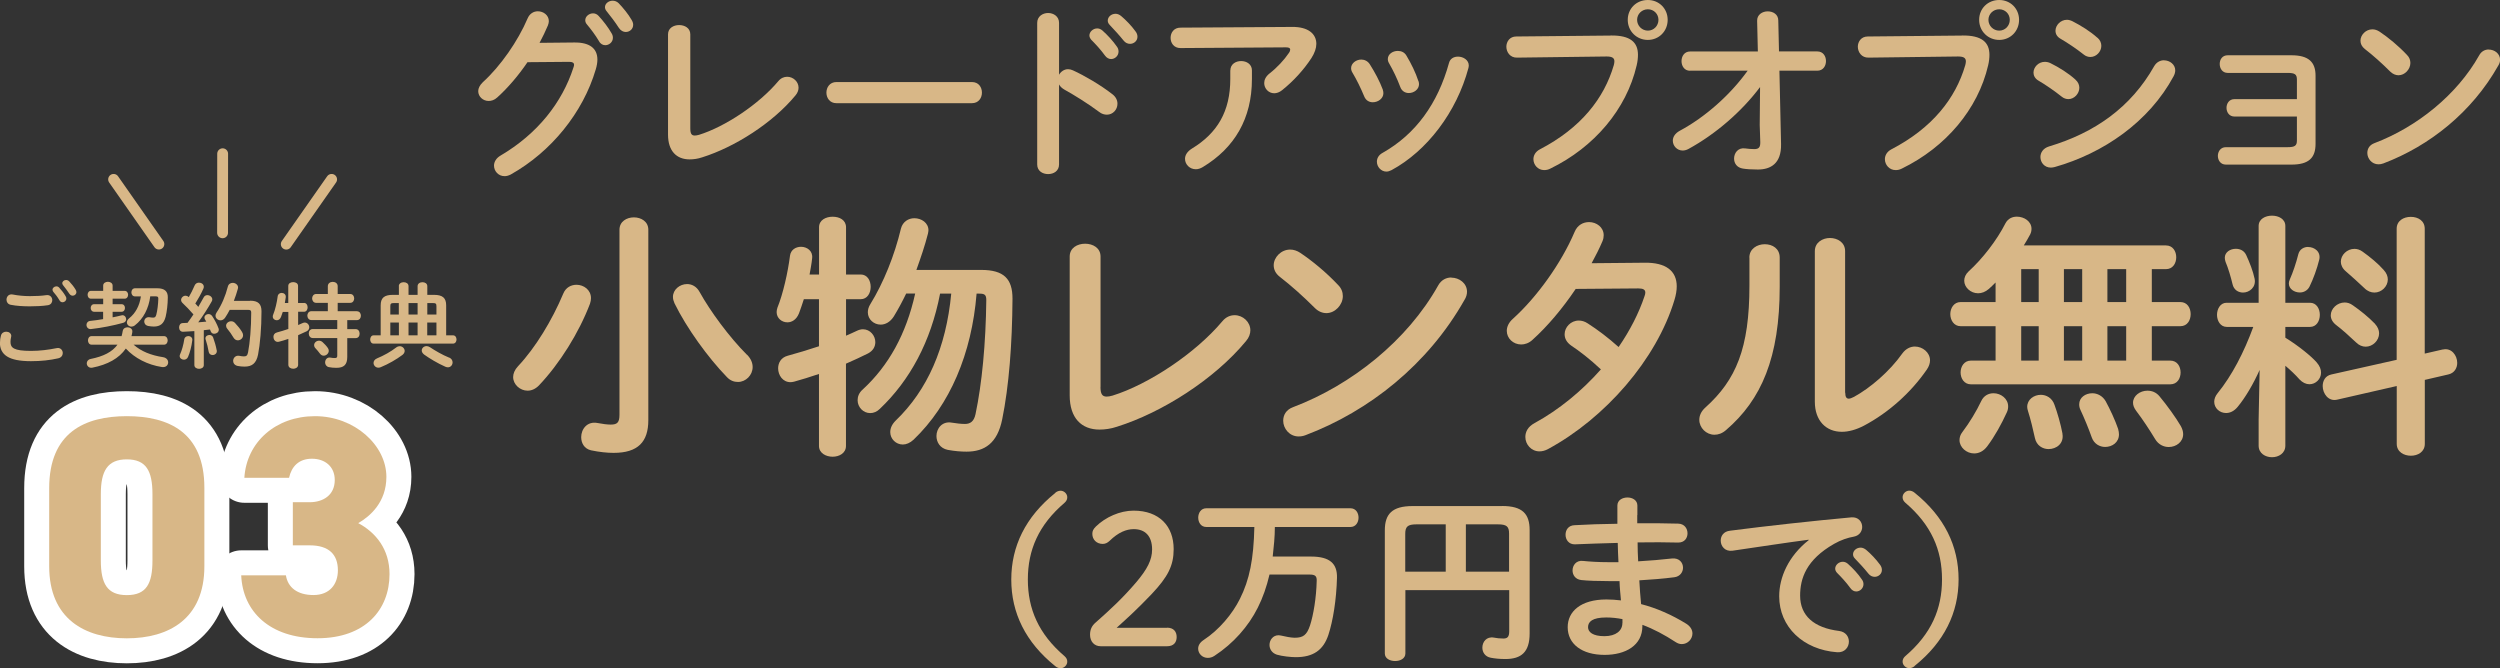 <?xml version="1.0" encoding="UTF-8"?>
<svg id="b" data-name="レイヤー 2" xmlns="http://www.w3.org/2000/svg" viewBox="0 0 350.1 93.57">
  <rect x="0" y="0" width="350.1" height="93.57" fill="#333333" stroke="none"/>
  <defs>
    <style>
      .d {
        stroke: #fff;
        stroke-width: 7px;
      }

      .d, .e {
        fill: none;
        stroke-linecap: round;
        stroke-linejoin: round;
      }

      .e {
        stroke: #d8b787;
        stroke-width: 1.52px;
      }

      .f {
        fill: #d8b787;
      }
    </style>
  </defs>
  <g id="c" data-name="nishinomiya">
    <g>
      <g>
        <g>
          <g>
            <path class="d" d="M17.76,89.39c-5.87,0-10.87-2.72-10.87-10.08v-10.95c0-7.8,4.99-10.08,10.87-10.08s10.86,2.28,10.86,10.03v11c0,7.36-4.99,10.08-10.86,10.08ZM14.12,78.48c0,3.24.88,4.86,3.64,4.86s3.59-1.62,3.59-4.86v-9.29c0-3.24-.88-4.86-3.59-4.86s-3.64,1.62-3.64,4.86v9.29Z"/>
            <path class="d" d="M41,70.33h2.37c1.84,0,3.51-.96,3.51-3.11,0-1.88-1.36-2.98-3.2-2.98s-2.85,1.09-3.2,2.67h-6.26c.31-4.99,4.38-8.63,9.9-8.63s9.99,4.07,9.99,8.5c0,3.55-2.28,5.52-3.94,6.48,2.45,1.31,4.38,3.64,4.38,7.14,0,4.99-3.42,8.98-10.08,8.98s-10.47-3.72-10.69-8.81h6.26c.26,1.67,1.58,2.76,3.86,2.76s3.42-1.53,3.42-3.46c0-2.23-1.27-3.5-3.94-3.5h-2.37v-6.05Z"/>
          </g>
          <g>
            <path class="f" d="M17.76,89.39c-5.87,0-10.87-2.72-10.87-10.08v-10.95c0-7.8,4.99-10.08,10.87-10.08s10.86,2.28,10.86,10.03v11c0,7.36-4.99,10.08-10.86,10.08ZM14.12,78.48c0,3.24.88,4.86,3.64,4.86s3.59-1.62,3.59-4.86v-9.29c0-3.24-.88-4.86-3.59-4.86s-3.64,1.62-3.64,4.86v9.29Z"/>
            <path class="f" d="M41,70.33h2.37c1.84,0,3.51-.96,3.51-3.11,0-1.88-1.36-2.98-3.2-2.98s-2.85,1.09-3.2,2.67h-6.26c.31-4.99,4.38-8.63,9.9-8.63s9.99,4.07,9.99,8.5c0,3.55-2.28,5.52-3.94,6.48,2.45,1.31,4.38,3.64,4.38,7.14,0,4.99-3.42,8.98-10.08,8.98s-10.47-3.72-10.69-8.81h6.26c.26,1.67,1.58,2.76,3.86,2.76s3.42-1.53,3.42-3.46c0-2.23-1.27-3.5-3.94-3.5h-2.37v-6.05Z"/>
          </g>
        </g>
        <g>
          <path class="f" d="M0,47.95c0-.31.05-.68.14-.98.1-.36.42-.52.73-.52.36,0,.71.22.71.6,0,.05-.01.12-.03.18-.05.19-.08.45-.08.65,0,.82.44,1.26,2.87,1.26,1.26,0,2.47-.16,3.55-.38.08-.01.14-.03.21-.03.43,0,.69.35.69.71,0,.31-.19.64-.64.74-1.14.26-2.4.4-3.81.4-3.13,0-4.36-.88-4.36-2.65ZM4.17,41.47c.82,0,1.69-.04,2.33-.14.53-.07.82.32.82.71,0,.31-.18.62-.59.7-.78.12-1.69.16-2.55.16s-1.87-.05-2.7-.22c-.39-.09-.57-.4-.57-.71,0-.42.31-.83.86-.73.69.14,1.57.23,2.41.23ZM7.35,40.58c0-.26.26-.48.55-.48.13,0,.27.05.39.18.33.35.68.81.91,1.22.07.1.09.21.09.31,0,.3-.26.52-.53.52-.17,0-.34-.09-.44-.29-.27-.46-.58-.86-.86-1.18-.08-.09-.1-.19-.1-.29ZM8.72,39.67c0-.26.26-.46.53-.46.14,0,.3.05.43.18.31.33.66.75.9,1.16.08.13.12.25.12.35,0,.3-.25.51-.52.51-.17,0-.35-.09-.48-.29-.26-.4-.59-.83-.86-1.17-.08-.09-.12-.2-.12-.29Z"/>
          <path class="f" d="M14.45,43.66h-1.27c-.31,0-.48-.27-.48-.53,0-.27.17-.53.48-.53h1.27v-.77h-1.7c-.32,0-.48-.27-.48-.55s.16-.55.48-.55h1.7v-.74c0-.35.34-.53.66-.53s.66.18.66.53v.74h1.68c.32,0,.49.27.49.55s-.17.55-.49.55h-1.68v.77h1.25c.33,0,.48.26.48.53s-.16.53-.48.53h-1.25v.78c.43-.08.83-.17,1.22-.27.05-.01.1-.03.16-.03.31,0,.52.29.52.56,0,.22-.12.43-.42.51-1.42.39-2.99.7-4.49.87-.42.05-.65-.27-.65-.58,0-.26.17-.52.52-.56.58-.06,1.2-.14,1.81-.25v-1.03ZM18.71,48.27c1.03.92,2.43,1.49,4.13,1.75.48.08.71.4.71.73,0,.38-.31.73-.87.65-1.99-.3-3.82-1.24-5.06-2.59-.95,1.38-2.56,2.26-4.69,2.68-.48.09-.78-.26-.78-.61,0-.26.17-.53.54-.61,1.79-.36,3.03-.98,3.76-2h-3.61c-.35,0-.52-.3-.52-.6s.17-.6.52-.6h4.19c.06-.23.12-.48.16-.74.07-.34.36-.49.66-.49.38,0,.74.23.68.66-.03.2-.06.39-.12.57h4.55c.35,0,.52.3.52.6s-.17.6-.52.6h-4.25ZM21.04,41.51c-.21,1.66-.95,3.13-2.16,4.06-.16.12-.33.17-.47.17-.35,0-.64-.27-.64-.6,0-.18.09-.38.31-.56.87-.69,1.46-1.73,1.65-3.07h-.82c-.34,0-.51-.29-.51-.57s.17-.57.51-.57h3.12c1.04,0,1.48.45,1.47,1.27-.01.99-.13,2-.3,2.7-.25,1-.78,1.39-1.66,1.39-.26,0-.51-.03-.78-.08-.39-.08-.56-.35-.56-.62,0-.35.29-.69.77-.6.16.03.35.05.49.05.21,0,.34-.09.42-.38.17-.61.27-1.53.29-2.26,0-.26-.06-.34-.39-.34h-.74Z"/>
          <path class="f" d="M27.19,46.37c-.53.04-1.05.06-1.55.09-.38.01-.56-.3-.56-.61s.17-.61.53-.61c.21,0,.43-.01.65-.03.29-.38.56-.78.83-1.18-.49-.57-1.04-1.14-1.52-1.59-.14-.13-.21-.29-.21-.43,0-.31.29-.6.62-.6.13,0,.29.05.42.17l.04.03c.29-.49.57-1.07.82-1.64.12-.27.36-.39.6-.39.34,0,.68.22.68.57,0,.08-.01.16-.05.25-.31.73-.73,1.44-1.14,2.11.14.14.29.3.42.47.27-.47.53-.91.74-1.31.12-.25.33-.34.53-.34.34,0,.69.26.69.6,0,.09-.03.2-.09.3-.52.92-1.22,2.02-1.88,2.91.38-.04.75-.06,1.13-.1-.06-.1-.13-.21-.18-.3-.05-.09-.08-.18-.08-.27,0-.27.27-.49.56-.49.18,0,.38.08.51.27.31.44.68,1.13.9,1.72.03.08.04.14.04.21,0,.34-.32.56-.64.56-.21,0-.4-.1-.49-.34-.03-.09-.06-.18-.1-.26-.29.04-.59.08-.87.1v4.89c0,.34-.33.52-.66.52s-.66-.18-.66-.52v-4.75ZM26.36,47.06c.31,0,.62.21.57.59-.1.86-.34,1.74-.6,2.34-.12.27-.35.38-.57.38-.3,0-.6-.2-.6-.52,0-.08.03-.17.07-.26.23-.49.47-1.34.58-2.09.05-.29.3-.43.55-.43ZM30.35,49.03c.09.44-.25.69-.57.69-.25,0-.49-.14-.55-.43-.09-.57-.26-1.23-.43-1.74-.03-.06-.03-.12-.03-.17,0-.29.27-.47.56-.47.21,0,.43.1.52.36.19.53.39,1.18.49,1.76ZM35.02,42.11c1.16,0,1.6.48,1.6,1.48,0,2.38-.2,4.62-.48,6.06-.25,1.25-.86,1.69-1.89,1.69-.32,0-.65-.03-.96-.09-.44-.09-.64-.4-.64-.71,0-.4.33-.81.86-.71.25.05.47.08.65.08.34,0,.49-.12.58-.57.26-1.35.44-3.43.44-5.55,0-.31-.1-.4-.47-.4h-2.54c-.2.38-.4.74-.64,1.09-.18.27-.42.38-.65.38-.36,0-.7-.29-.7-.65,0-.14.04-.29.14-.43.7-1.04,1.25-2.31,1.59-3.65.09-.36.38-.52.68-.52.36,0,.75.26.75.65,0,.06-.01.12-.03.18-.16.57-.34,1.13-.56,1.69h2.25ZM33.91,46.52c.09.14.13.29.13.43,0,.4-.35.71-.73.71-.22,0-.44-.1-.61-.38-.27-.46-.55-.85-.87-1.24-.12-.14-.17-.29-.17-.43,0-.35.34-.62.7-.62.2,0,.39.06.56.25.37.39.72.82.99,1.27Z"/>
          <path class="f" d="M42.57,42.42c.34,0,.51.31.51.62s-.17.62-.51.62h-.82v1.86c.22-.09.43-.18.61-.27.12-.05.22-.08.31-.08.38,0,.64.33.64.66,0,.21-.1.42-.36.56-.37.18-.77.36-1.2.55v4.15c0,.36-.34.55-.68.55s-.69-.18-.69-.55v-3.63c-.47.16-.91.29-1.29.39-.07.01-.13.03-.18.03-.39,0-.62-.35-.62-.7,0-.27.14-.53.48-.62.49-.13,1.05-.3,1.61-.49v-2.39h-.78c-.08.26-.17.51-.25.71-.13.33-.37.46-.59.46-.3,0-.56-.21-.56-.52,0-.07.01-.14.04-.22.29-.7.55-1.79.65-2.63.05-.31.3-.46.56-.46.3,0,.61.21.57.6-.03.26-.08.53-.13.81h.48v-2.39c0-.36.34-.53.69-.53s.68.17.68.53v2.39h.82ZM49.98,43.59c.38,0,.56.31.56.62s-.18.62-.56.62h-1.35v1.26h1.17c.38,0,.56.31.56.64s-.18.62-.56.62h-1.17v2.64c0,1.12-.51,1.52-1.52,1.52-.39,0-.73-.03-1.07-.1-.34-.08-.51-.36-.51-.65,0-.39.27-.77.75-.68.19.04.38.06.61.06.25,0,.34-.08.34-.33v-2.47h-3.43c-.36,0-.56-.31-.56-.64s.2-.62.56-.62h3.43v-1.26h-3.63c-.36,0-.56-.31-.56-.62s.2-.62.56-.62h2.31v-1.17h-1.64c-.36,0-.56-.31-.56-.62s.2-.62.56-.62h1.64v-1.1c0-.4.35-.6.69-.6s.69.2.69.6v1.1h1.75c.38,0,.56.31.56.62s-.18.62-.56.62h-1.75v1.17h2.68ZM45.91,48.73c.09.13.13.26.13.39,0,.38-.35.69-.71.69-.18,0-.36-.08-.51-.27-.22-.3-.42-.53-.66-.79-.12-.13-.17-.27-.17-.42,0-.33.31-.62.69-.62.16,0,.33.06.48.19.27.25.53.51.75.83Z"/>
          <path class="f" d="M55.85,40.07c0-.36.34-.55.68-.55s.68.18.68.55v1.22h1.27v-1.22c0-.36.34-.55.68-.55s.68.18.68.55v1.22h.92c1.23,0,1.72.44,1.72,1.47v4.2h.96c.33,0,.49.29.49.58s-.17.58-.49.58h-11.12c-.33,0-.48-.3-.48-.58s.16-.58.48-.58h.99v-4.2c0-1.03.48-1.47,1.72-1.47h.83v-1.22ZM55.97,48.48c.38,0,.7.31.7.66,0,.18-.09.39-.31.56-.82.62-1.98,1.29-3.04,1.72-.12.05-.22.07-.33.07-.4,0-.68-.33-.68-.66,0-.25.14-.49.48-.64.95-.39,1.95-.95,2.68-1.52.16-.13.34-.18.49-.18ZM55.85,44.05v-1.61h-.7c-.39,0-.49.09-.49.44v1.17h1.2ZM54.66,46.96h1.2v-1.79h-1.2v1.79ZM57.21,44.05h1.27v-1.61h-1.27v1.61ZM58.48,46.96v-1.79h-1.27v1.79h1.27ZM62.91,50.07c.34.16.47.42.47.68,0,.35-.26.69-.65.69-.12,0-.25-.03-.38-.09-1.07-.47-2.24-1.18-2.96-1.7-.23-.18-.33-.38-.33-.57,0-.33.3-.61.68-.61.14,0,.31.05.48.16.7.47,1.73,1.07,2.69,1.46ZM59.83,44.05h1.29v-1.17c0-.35-.1-.44-.49-.44h-.79v1.61ZM59.83,45.17v1.79h1.29v-1.79h-1.29Z"/>
        </g>
        <g>
          <line class="e" x1="31.18" y1="21.53" x2="31.17" y2="32.6"/>
          <line class="e" x1="46.44" y1="25.12" x2="40.09" y2="34.19"/>
          <line class="e" x1="15.91" y1="25.12" x2="22.25" y2="34.18"/>
        </g>
      </g>
      <g>
        <path class="f" d="M80.41,5.95c2.16-.03,3.25.83,3.25,2.39,0,.42-.08.88-.23,1.38-1.79,6.06-6.24,11.54-11.91,14.72-.31.16-.6.23-.86.23-.86,0-1.48-.7-1.48-1.48,0-.49.29-1.04.91-1.4,5.17-3.04,8.63-7.41,10.22-12.35.05-.13.08-.26.08-.36,0-.29-.21-.42-.7-.42l-5.82.05c-1.27,1.87-2.76,3.61-4.24,4.94-.39.36-.81.49-1.2.49-.78,0-1.46-.6-1.46-1.38,0-.39.21-.83.65-1.25,2.47-2.24,4.91-5.75,6.27-8.94.29-.68.86-.99,1.43-.99.78,0,1.54.55,1.54,1.38,0,.18-.05.39-.13.6-.34.81-.73,1.61-1.17,2.44l4.86-.05ZM81.96,2.83c0-.52.52-.96,1.09-.96.26,0,.55.1.78.36.65.7,1.35,1.61,1.82,2.44.13.21.18.42.18.62,0,.6-.52,1.04-1.07,1.04-.34,0-.68-.18-.88-.57-.54-.91-1.17-1.72-1.71-2.37-.16-.18-.21-.39-.21-.57ZM84.72,1.01c0-.52.52-.91,1.07-.91.29,0,.6.1.86.36.62.65,1.33,1.51,1.79,2.31.16.26.23.49.23.7,0,.6-.49,1.01-1.04,1.01-.34,0-.7-.18-.96-.57-.52-.81-1.17-1.66-1.72-2.34-.16-.18-.23-.39-.23-.57Z"/>
        <path class="f" d="M96.67,17.99c0,.73.18.99.62.99.16,0,.36-.03.6-.1,3.62-1.12,8.37-4.26,11.1-7.51.36-.44.81-.62,1.25-.62.83,0,1.59.68,1.59,1.53,0,.34-.13.73-.44,1.09-3.2,3.87-8.5,7.23-13.05,8.66-.62.21-1.22.29-1.77.29-1.82,0-3.02-1.17-3.02-3.46V4.81c0-.88.78-1.3,1.56-1.3s1.56.42,1.56,1.3v13.18Z"/>
        <path class="f" d="M136.11,11.49c.94,0,1.4.73,1.4,1.48s-.47,1.48-1.4,1.48h-18.98c-.94,0-1.4-.75-1.4-1.48s.47-1.48,1.4-1.48h18.98Z"/>
        <path class="f" d="M148.29,10.5c.26-.47.73-.81,1.28-.81.23,0,.44.05.68.16,1.61.73,3.87,2.05,5.51,3.33.52.39.73.88.73,1.35,0,.83-.65,1.53-1.48,1.53-.34,0-.73-.1-1.09-.39-1.51-1.14-3.72-2.5-4.86-3.12-.36-.21-.6-.44-.75-.73v11.21c0,.91-.75,1.35-1.53,1.35s-1.53-.44-1.53-1.35V3.2c0-.91.78-1.38,1.53-1.38s1.53.47,1.53,1.38v7.31ZM152.56,4.97c0-.52.52-.99,1.09-.99.23,0,.49.08.73.29.7.62,1.48,1.46,2.03,2.26.18.23.23.47.23.7,0,.57-.49,1.04-1.04,1.04-.31,0-.62-.16-.86-.49-.62-.86-1.33-1.61-1.92-2.21-.18-.21-.26-.42-.26-.6ZM155.13,2.89c0-.52.49-.96,1.09-.96.26,0,.52.1.78.31.68.57,1.46,1.38,2,2.13.21.26.29.52.29.78,0,.57-.49.99-1.04.99-.31,0-.65-.13-.91-.47-.6-.75-1.33-1.53-1.92-2.16-.21-.21-.29-.42-.29-.62Z"/>
        <path class="f" d="M180.93,3.77c2.29-.03,3.41.99,3.41,2.37,0,.6-.23,1.27-.68,1.98-1.07,1.64-2.5,3.22-4.13,4.52-.36.29-.75.42-1.09.42-.78,0-1.4-.65-1.4-1.43,0-.44.21-.91.73-1.33,1.07-.83,2.08-1.92,2.73-2.89.13-.18.18-.34.18-.47,0-.21-.18-.31-.6-.31l-14.77.1c-.91,0-1.38-.7-1.38-1.43s.47-1.43,1.38-1.43l15.63-.1ZM172.3,9.85c0-.86.75-1.3,1.51-1.3s1.51.44,1.51,1.3v1.22c0,5.54-2.44,9.65-6.87,12.32-.34.21-.68.31-.99.31-.86,0-1.51-.68-1.51-1.46,0-.49.29-1.01.96-1.43,3.56-2.16,5.38-5.2,5.38-9.75v-1.22Z"/>
        <path class="f" d="M193.65,12.58c.05.16.08.31.08.47,0,.75-.75,1.27-1.48,1.27-.49,0-.96-.23-1.2-.81-.47-1.14-1.07-2.37-1.66-3.35-.13-.21-.18-.42-.18-.62,0-.68.7-1.2,1.43-1.2.44,0,.91.21,1.2.68.68,1.07,1.38,2.37,1.82,3.56ZM204.18,7.93c.73,0,1.51.47,1.51,1.25,0,.1-.03.21-.05.34-1.64,6.14-5.77,11.6-10.76,14.3-.26.13-.49.21-.73.21-.75,0-1.33-.68-1.33-1.38,0-.47.23-.94.81-1.25,4.65-2.63,7.72-6.92,9.28-12.56.16-.65.7-.91,1.27-.91ZM198.64,11.34c.05.16.08.31.08.44,0,.75-.73,1.25-1.43,1.25-.49,0-.99-.26-1.2-.86-.44-1.17-.99-2.31-1.56-3.3-.13-.21-.18-.42-.18-.6,0-.68.68-1.14,1.4-1.14.47,0,.94.18,1.22.68.65,1.09,1.27,2.34,1.66,3.54Z"/>
        <path class="f" d="M225.59,4.97c2.73-.03,3.79.96,3.79,2.7,0,.44-.05.94-.18,1.48-1.43,6.16-5.95,11.47-12.09,14.46-.31.16-.6.21-.86.21-.88,0-1.51-.73-1.51-1.53,0-.49.26-1.04.91-1.38,5.75-2.99,9-7.15,10.35-11.8.05-.21.08-.36.08-.52,0-.49-.34-.68-1.09-.68l-12.53.16c-.99.03-1.51-.78-1.51-1.53,0-.7.47-1.43,1.38-1.43l13.26-.13ZM233.54,2.78c0,1.59-1.22,2.81-2.78,2.81s-2.81-1.22-2.81-2.81,1.22-2.78,2.81-2.78,2.78,1.22,2.78,2.78ZM229.26,2.78c0,.83.68,1.51,1.51,1.51s1.48-.68,1.48-1.51-.65-1.48-1.48-1.48-1.51.65-1.51,1.48Z"/>
        <path class="f" d="M236.68,9.91c-.81,0-1.2-.68-1.2-1.35s.39-1.35,1.2-1.35h9.49l-.1-4.29c-.03-.86.73-1.33,1.48-1.33s1.48.42,1.48,1.27l.1,4.34h5.36c.83,0,1.22.68,1.22,1.35s-.39,1.35-1.22,1.35h-5.3l.23,10.3c.05,2.7-1.46,3.54-3.25,3.54-.88,0-1.59-.05-2.08-.13-.86-.13-1.25-.75-1.25-1.4,0-.78.55-1.56,1.53-1.43.39.05.83.1,1.28.1.62,0,.88-.21.86-.99l-.08-2.37.05-5.33c-2.57,3.43-6.21,6.58-10.01,8.66-.29.16-.57.23-.83.23-.78,0-1.38-.65-1.38-1.38,0-.49.29-1.01.96-1.38,3.59-1.92,7.12-5.07,9.52-8.42h-8.06Z"/>
        <path class="f" d="M274.8,4.97c2.73-.03,3.8.96,3.8,2.7,0,.44-.05.94-.18,1.48-1.43,6.16-5.95,11.47-12.09,14.46-.31.16-.6.21-.86.21-.88,0-1.51-.73-1.51-1.53,0-.49.26-1.04.91-1.38,5.75-2.99,9-7.15,10.35-11.8.05-.21.08-.36.08-.52,0-.49-.34-.68-1.09-.68l-12.53.16c-.99.03-1.51-.78-1.51-1.53,0-.7.47-1.43,1.38-1.43l13.26-.13ZM282.75,2.78c0,1.59-1.22,2.81-2.78,2.81s-2.81-1.22-2.81-2.81,1.22-2.78,2.81-2.78,2.78,1.22,2.78,2.78ZM278.46,2.78c0,.83.68,1.51,1.51,1.51s1.48-.68,1.48-1.51-.65-1.48-1.48-1.48-1.51.65-1.51,1.48Z"/>
        <path class="f" d="M290.64,11.15c.39.34.55.75.55,1.14,0,.81-.7,1.59-1.53,1.59-.31,0-.65-.1-.96-.36-.91-.73-2.29-1.69-3.2-2.21-.52-.29-.73-.73-.73-1.14,0-.75.68-1.51,1.59-1.51.23,0,.52.05.78.18,1.22.6,2.5,1.4,3.51,2.31ZM303.06,8.45c.78,0,1.56.57,1.56,1.4,0,.26-.08.55-.23.83-3.46,6.42-9.86,10.79-16.64,12.71-.18.05-.39.08-.55.08-.91,0-1.46-.73-1.46-1.48,0-.6.36-1.22,1.2-1.48,6.42-1.92,11.49-5.49,14.74-11.26.34-.57.86-.81,1.38-.81ZM293.73,5.28c.39.34.54.75.54,1.14,0,.81-.7,1.56-1.53,1.56-.31,0-.65-.1-.96-.36-.91-.73-2.29-1.66-3.2-2.18-.52-.29-.73-.7-.73-1.14,0-.75.7-1.53,1.61-1.53.23,0,.52.08.78.21,1.17.6,2.47,1.4,3.48,2.31Z"/>
        <path class="f" d="M321.66,11.15c0-.75-.29-.94-1.32-.94h-8.37c-.75,0-1.12-.62-1.12-1.25s.36-1.22,1.12-1.22h8.92c2.42,0,3.38.96,3.38,2.86v9.54c0,1.98-.96,2.91-3.38,2.91h-9.18c-.75,0-1.12-.62-1.12-1.22s.37-1.22,1.12-1.22h8.63c1.04,0,1.32-.21,1.32-.94v-3.35h-8.74c-.75,0-1.12-.62-1.12-1.22s.36-1.22,1.12-1.22h8.74v-2.73Z"/>
        <path class="f" d="M337.08,7.7c.34.34.47.73.47,1.12,0,.88-.78,1.72-1.66,1.72-.39,0-.8-.16-1.17-.52-1.17-1.17-2.39-2.26-3.54-3.15-.44-.34-.62-.75-.62-1.17,0-.81.75-1.59,1.66-1.59.34,0,.68.1,1.04.34,1.2.81,2.6,1.95,3.82,3.25ZM348.52,6.94c.81,0,1.59.57,1.59,1.43,0,.26-.08.55-.26.83-3.69,6.53-9.62,11.23-16.07,13.68-.26.1-.49.13-.7.13-.94,0-1.56-.81-1.56-1.59,0-.57.29-1.12,1.01-1.38,5.9-2.24,11.54-6.73,14.66-12.3.31-.57.83-.81,1.33-.81Z"/>
        <path class="f" d="M80.74,39.88c1.01,0,2.02.72,2.02,1.87,0,.22-.04.5-.14.79-1.55,4.07-4.25,8.39-7.16,11.45-.5.5-1.04.72-1.58.72-1.04,0-2.02-.86-2.02-1.91,0-.47.21-1.01.68-1.51,2.45-2.59,4.79-6.48,6.33-10.15.36-.9,1.12-1.26,1.87-1.26ZM90.79,58.85c0,3.02-1.44,4.57-4.86,4.57-.9,0-1.98-.11-3.17-.36-.94-.22-1.37-1.01-1.37-1.84,0-1.12.83-2.27,2.3-1.98.72.14,1.37.22,1.84.22.9,0,1.22-.29,1.22-1.37v-25.92c0-1.15,1.01-1.73,2.02-1.73s2.02.58,2.02,1.73v26.67ZM104.61,49.67c.58.58.79,1.19.79,1.73,0,1.15-.97,2.09-2.05,2.09-.54,0-1.08-.18-1.55-.68-2.66-2.74-5.65-6.88-7.34-10.33-.14-.32-.22-.61-.22-.9,0-1.04.97-1.8,1.98-1.8.65,0,1.33.32,1.76,1.12,1.47,2.66,4.14,6.3,6.62,8.78Z"/>
        <path class="f" d="M120.53,38.44c.94,0,1.4.86,1.4,1.73s-.47,1.73-1.4,1.73h-2.05v5.11c.54-.22,1.04-.47,1.51-.68.29-.14.58-.22.86-.22,1.01,0,1.73.9,1.73,1.8,0,.61-.29,1.19-1.01,1.58-.94.47-2.02.97-3.1,1.44v11.52c0,1.01-.94,1.51-1.87,1.51s-1.91-.5-1.91-1.51v-10.08c-1.26.43-2.45.79-3.49,1.08-.18.04-.36.07-.5.07-1.08,0-1.73-.97-1.73-1.94,0-.76.4-1.51,1.33-1.76,1.33-.36,2.88-.83,4.39-1.33v-6.59h-2.12c-.22.72-.47,1.4-.68,1.98-.36.9-1.01,1.26-1.62,1.26-.79,0-1.51-.58-1.51-1.44,0-.18.04-.4.11-.61.79-1.94,1.47-4.97,1.76-7.27.11-.86.83-1.26,1.55-1.26.83,0,1.69.58,1.55,1.62-.07.72-.22,1.51-.36,2.27h1.33v-6.62c0-1.01.94-1.48,1.91-1.48s1.87.47,1.87,1.48v6.62h2.05ZM131.65,41.11c-1.3,6.77-4.25,12.17-8.42,16.13-.43.43-.9.61-1.37.61-.97,0-1.76-.83-1.76-1.8,0-.5.18-1.04.72-1.51,3.6-3.31,6.08-7.74,7.34-13.43h-1.26c-.54,1.12-1.12,2.2-1.73,3.2-.5.79-1.19,1.15-1.84,1.15-.94,0-1.8-.72-1.8-1.73,0-.36.11-.76.36-1.15,1.84-2.99,3.38-6.8,4.28-10.58.25-.97,1.08-1.44,1.87-1.44,1.01,0,1.98.65,1.98,1.69,0,.14-.04.29-.07.47-.43,1.69-1.01,3.38-1.62,5.08h9.07c3.2,0,4.39,1.26,4.39,4.03-.04,6.37-.5,12.27-1.44,16.88-.68,3.38-2.48,4.54-5,4.54-.76,0-1.66-.07-2.63-.25-1.08-.22-1.58-1.08-1.58-1.94,0-1.04.79-2.12,2.16-1.87.65.11,1.33.18,1.83.18.72,0,1.26-.32,1.48-1.37.9-4.25,1.44-9.9,1.51-15.98,0-.72-.22-.9-.97-.9h-.39c-.68,8.42-3.74,15.59-8.82,20.45-.5.47-1.04.68-1.51.68-.97,0-1.76-.79-1.76-1.73,0-.54.22-1.08.76-1.62,4.43-4.25,7.06-10.19,7.78-17.78h-1.55Z"/>
        <path class="f" d="M154.11,54.17c0,1.01.25,1.37.86,1.37.22,0,.5-.04.83-.14,5-1.55,11.59-5.9,15.37-10.4.5-.61,1.12-.86,1.73-.86,1.15,0,2.2.94,2.2,2.12,0,.47-.18,1.01-.61,1.51-4.43,5.36-11.77,10.01-18.07,11.99-.86.29-1.69.4-2.45.4-2.52,0-4.17-1.62-4.17-4.79v-19.44c0-1.22,1.08-1.8,2.16-1.8s2.16.58,2.16,1.8v18.25Z"/>
        <path class="f" d="M187.4,39.92c.47.47.65,1.01.65,1.55,0,1.22-1.08,2.38-2.3,2.38-.54,0-1.12-.22-1.62-.72-1.62-1.62-3.31-3.13-4.9-4.36-.61-.47-.86-1.04-.86-1.62,0-1.12,1.04-2.2,2.3-2.2.47,0,.94.14,1.44.47,1.66,1.12,3.6,2.7,5.29,4.5ZM203.24,38.88c1.12,0,2.2.79,2.2,1.98,0,.36-.11.76-.36,1.15-5.11,9.03-13.32,15.55-22.25,18.93-.36.14-.68.18-.97.18-1.3,0-2.16-1.12-2.16-2.2,0-.79.4-1.55,1.4-1.91,8.17-3.1,15.98-9.32,20.3-17.03.43-.79,1.15-1.12,1.84-1.12Z"/>
        <path class="f" d="M230.31,36.79c2.99-.04,4.5,1.15,4.5,3.31,0,.58-.11,1.22-.32,1.91-2.52,8.35-9.72,16.56-17.71,20.88-.4.22-.83.32-1.19.32-1.15,0-1.98-.97-1.98-2.02,0-.72.36-1.44,1.29-1.94,3.42-1.87,6.62-4.5,9.29-7.52-1.58-1.48-2.99-2.56-4.18-3.35-.65-.47-.9-1.01-.9-1.58,0-.97.86-1.91,1.98-1.91.4,0,.83.11,1.26.4,1.4.9,2.84,1.98,4.32,3.31,1.58-2.3,2.84-4.75,3.63-7.13.07-.18.11-.36.11-.5,0-.4-.29-.58-.97-.58l-8.78.07c-1.84,2.74-3.96,5.25-6.05,7.13-.5.47-1.08.65-1.58.65-1.12,0-2.02-.86-2.02-1.91,0-.54.25-1.15.86-1.69,3.35-3.02,6.77-7.77,8.64-12.17.4-.97,1.22-1.37,2.02-1.37,1.04,0,2.05.72,2.05,1.84,0,.25-.04.54-.18.86-.43,1.01-.94,2.02-1.51,3.06l7.41-.07Z"/>
        <path class="f" d="M244.98,36.07c0-1.22,1.08-1.87,2.16-1.87s2.09.61,2.09,1.87v4.07c0,9.93-2.56,15.84-7.52,20.09-.54.47-1.08.65-1.62.65-1.15,0-2.12-.97-2.12-2.09,0-.58.25-1.19.86-1.73,4.28-3.85,6.16-8.28,6.16-17.06v-3.92ZM258.41,55c0,.54.14.83.5.83.18,0,.43-.11.72-.25,2.23-1.22,4.97-3.53,6.77-6.08.5-.68,1.15-.97,1.76-.97,1.08,0,2.12.83,2.12,1.94,0,.4-.14.83-.43,1.26-2.23,3.24-5.36,6.05-8.82,7.88-1.12.58-2.16.86-3.1.86-2.2,0-3.78-1.55-3.78-4.21v-21.09c0-1.22,1.08-1.84,2.12-1.84s2.12.61,2.12,1.84v19.83Z"/>
        <path class="f" d="M279.46,45.68h-4.9c-.94,0-1.44-.86-1.44-1.69s.5-1.69,1.44-1.69h4.9v-2.74c-.32.32-.61.61-.94.9-.5.43-1.01.61-1.51.61-1.04,0-1.94-.83-1.94-1.76,0-.43.18-.9.61-1.3,1.94-1.76,3.96-4.36,5.18-6.77.36-.65.97-.9,1.58-.9,1.04,0,2.05.68,2.05,1.69,0,.25-.04.5-.18.79-.25.5-.58,1.01-.9,1.55h19.91c.97,0,1.44.83,1.44,1.66s-.47,1.66-1.44,1.66h-1.98v4.61h4c.97,0,1.44.83,1.44,1.69s-.47,1.69-1.44,1.69h-4v4.82h2.59c.97,0,1.44.83,1.44,1.66s-.47,1.66-1.44,1.66h-27.93c-.94,0-1.44-.83-1.44-1.66s.5-1.66,1.44-1.66h3.46v-4.82ZM279.17,55.07c1.04,0,2.05.76,2.05,1.84,0,.25-.04.54-.18.83-.76,1.66-1.69,3.35-2.74,4.75-.54.72-1.19,1.01-1.84,1.01-1.08,0-2.05-.86-2.05-1.87,0-.36.11-.76.4-1.12,1.01-1.33,1.98-2.95,2.63-4.32.36-.79,1.04-1.12,1.73-1.12ZM285.5,42.3v-4.61h-2.45v4.61h2.45ZM285.5,50.5v-4.82h-2.45v4.82h2.45ZM288.82,60.73c.25,1.37-.83,2.16-1.94,2.16-.83,0-1.69-.5-1.91-1.55-.25-1.15-.61-2.66-.97-3.78-.07-.22-.11-.4-.11-.58,0-1.04.94-1.69,1.91-1.69.76,0,1.58.43,1.91,1.4.4,1.08.87,2.7,1.12,4.03ZM289.03,42.3h2.56v-4.61h-2.56v4.61ZM289.03,50.5h2.56v-4.82h-2.56v4.82ZM296.63,60.11c.07.25.11.5.11.72,0,1.12-.94,1.76-1.94,1.76-.76,0-1.55-.43-1.87-1.33-.43-1.22-1.04-2.7-1.58-3.85-.14-.29-.18-.54-.18-.79,0-.94.86-1.55,1.84-1.55.68,0,1.44.36,1.87,1.12.61,1.12,1.33,2.66,1.76,3.92ZM295.12,42.3h2.63v-4.61h-2.63v4.61ZM295.12,50.5h2.63v-4.82h-2.63v4.82ZM305.41,59.68c.21.4.32.76.32,1.12,0,1.08-.97,1.8-2.02,1.8-.68,0-1.44-.32-1.91-1.12-.76-1.26-1.73-2.74-2.66-3.96-.29-.4-.43-.76-.43-1.12,0-.97.97-1.69,2.02-1.69.61,0,1.22.22,1.69.79,1.08,1.3,2.27,2.95,2.99,4.18Z"/>
        <path class="f" d="M316.46,51.76c-.9,2.02-2.02,3.92-3.1,5.22-.5.61-1.08.86-1.62.86-.9,0-1.66-.68-1.66-1.58,0-.36.14-.79.47-1.19,2.02-2.48,3.71-5.76,5-9.29h-3.71c-.9,0-1.37-.86-1.37-1.69s.47-1.69,1.33-1.69h4.5v-10.76c0-.97.94-1.44,1.87-1.44s1.87.47,1.87,1.44v10.76h3.46c.9,0,1.37.83,1.37,1.69s-.47,1.69-1.37,1.69h-3.46v1.51c1.87,1.15,3.67,2.63,4.39,3.46.43.5.61.97.61,1.44,0,.9-.76,1.62-1.62,1.62-.47,0-.97-.22-1.4-.68-.57-.65-1.26-1.3-1.98-1.91v11.19c0,1.08-.94,1.62-1.87,1.62s-1.87-.54-1.87-1.62v-3.67l.14-6.98ZM315.74,39.06c.22,1.15-.72,1.91-1.62,1.91-.65,0-1.3-.36-1.48-1.19-.21-.9-.61-2.27-.97-3.1-.07-.22-.11-.4-.11-.58,0-.79.76-1.26,1.55-1.26.58,0,1.15.25,1.44.86.47,1.01.97,2.27,1.19,3.35ZM323.23,34.59c.9,0,1.83.68,1.55,1.8-.29,1.19-.83,2.7-1.37,3.78-.29.54-.83.79-1.33.79-.79,0-1.55-.5-1.55-1.26,0-.18.04-.36.14-.58.43-.97.86-2.23,1.19-3.53.18-.68.76-1.01,1.37-1.01ZM342.09,48.95c1.22-.29,2.02.83,2.02,1.87,0,.72-.4,1.44-1.26,1.62l-3.28.76v8.96c0,1.12-.97,1.66-1.95,1.66s-1.98-.54-1.98-1.66v-8.1l-8.35,1.91c-1.22.29-2.02-.86-2.02-1.91,0-.72.36-1.44,1.22-1.62l9.14-2.05v-18.36c0-1.12.97-1.66,1.98-1.66s1.95.54,1.95,1.66v17.49l2.52-.58ZM332.59,45.35c.4.43.58.9.58,1.33,0,1.01-.9,1.87-1.87,1.87-.47,0-.94-.18-1.37-.61-.83-.79-1.95-1.8-2.81-2.45-.5-.4-.72-.86-.72-1.33,0-.94.9-1.8,1.95-1.8.36,0,.76.11,1.15.4,1.08.76,2.12,1.58,3.1,2.59ZM333.81,37.8c.4.43.58.9.58,1.33,0,1.01-.9,1.84-1.87,1.84-.47,0-.97-.18-1.4-.61-.87-.83-1.84-1.69-2.63-2.38-.47-.4-.68-.9-.68-1.33,0-.94.86-1.8,1.91-1.8.36,0,.76.11,1.15.4,1.01.72,2.12,1.62,2.95,2.56Z"/>
        <path class="f" d="M147.77,69.02c.23-.2.5-.3.76-.3.48,0,.93.43.93.91,0,.33-.13.55-.38.78-3.63,3.1-5.14,6.6-5.14,10.74s1.51,7.64,5.14,10.74c.25.23.38.45.38.78,0,.48-.45.91-.93.91-.25,0-.53-.1-.76-.3-4.16-3.35-6.15-7.46-6.15-12.12s1.99-8.77,6.15-12.12Z"/>
        <path class="f" d="M163.44,87.9c.91,0,1.34.55,1.34,1.31s-.43,1.29-1.34,1.29h-9.3c-.91,0-1.49-.68-1.49-1.61,0-.73.25-1.26.78-1.71,2.02-1.79,3.71-3.33,5.67-5.62,1.56-1.84,2.24-3.15,2.24-4.61,0-1.89-.98-2.85-2.57-2.85-1.03,0-2.17.45-3.38,1.64-.3.28-.6.43-.96.43-.86,0-1.46-.6-1.46-1.41,0-.4.13-.66.5-1.03,1.34-1.31,3.38-2.22,5.27-2.22,3.61,0,5.62,2.17,5.62,5.39,0,2.32-.81,3.88-3.07,6.28-2.09,2.19-3.33,3.3-4.92,4.74h7.06Z"/>
        <path class="f" d="M178.53,73.81c0,1.39-.15,2.77-.3,4.13h5.37c2.65,0,3.68,1.01,3.63,2.97-.08,3.05-.55,6.02-1.21,8.02-.71,2.12-2.12,3.1-4.56,3.1-.68,0-1.92-.13-2.65-.35-.71-.23-1.03-.81-1.03-1.36,0-.68.48-1.36,1.26-1.36.12,0,.25.03.38.05.55.13,1.39.3,1.87.3,1.19,0,1.71-.35,2.17-1.74.46-1.41.88-3.86.93-6.23.03-.68-.23-.88-1.01-.88h-5.6c-.4,1.71-.93,3.23-1.64,4.64-1.31,2.62-3.43,5.02-6.05,6.73-.33.23-.66.3-.96.3-.76,0-1.34-.6-1.34-1.29,0-.43.23-.86.76-1.21,2.17-1.41,4.06-3.68,5.09-5.77,1.34-2.67,1.92-5.55,2.02-10.06h-6.73c-.76,0-1.13-.66-1.13-1.31s.38-1.31,1.13-1.31h20.19c.76,0,1.13.66,1.13,1.31s-.38,1.31-1.13,1.31h-10.59Z"/>
        <path class="f" d="M210.35,70.86c2.87,0,3.86,1.11,3.86,3.38v14.47c0,2.62-1.18,3.58-3.4,3.58-.86,0-1.51-.08-2.04-.18-.81-.15-1.18-.78-1.18-1.41,0-.81.58-1.59,1.61-1.41.4.08.83.13,1.34.13.55,0,.81-.23.81-1.01v-5.77h-14.54v8.87c0,.71-.71,1.06-1.44,1.06s-1.44-.35-1.44-1.06v-17.24c0-2.27,1.01-3.4,3.88-3.4h12.55ZM202.46,80.06v-6.63h-4.11c-1.23,0-1.56.33-1.56,1.34v5.29h5.67ZM205.28,80.06h6.05v-5.32c0-1.01-.33-1.31-1.56-1.31h-4.49v6.63Z"/>
        <path class="f" d="M229.28,72.12v1.16c2.02-.02,4.01,0,5.75.05.86.03,1.29.68,1.29,1.36s-.43,1.29-1.29,1.29c-1.69-.05-3.66-.05-5.7-.02,0,.88.03,1.76.08,2.65,1.66-.1,3.28-.23,4.74-.4,1.01-.1,1.54.58,1.54,1.29,0,.6-.4,1.24-1.23,1.34-1.54.2-3.2.33-4.89.43.05,1.11.15,2.22.25,3.33,2.14.55,4.29,1.49,6.33,2.75.6.38.86.88.86,1.36,0,.78-.65,1.49-1.49,1.49-.28,0-.55-.08-.86-.28-1.54-1.01-3.1-1.84-4.66-2.42v.18c0,2.72-2.37,4.03-5.29,4.03-3.2,0-5.17-1.54-5.17-3.88,0-2.19,1.82-3.88,5.42-3.88.68,0,1.34.05,2.04.13-.08-.91-.18-1.81-.2-2.7h-1.44c-1.51,0-3.05-.05-3.93-.15-.83-.1-1.21-.73-1.21-1.34,0-.71.5-1.44,1.44-1.34.93.1,2.19.18,3.63.18h1.36c-.05-.91-.08-1.79-.1-2.7-2.14.05-4.23.13-6,.2-.86.02-1.31-.66-1.31-1.34s.4-1.31,1.26-1.34c1.76-.1,3.86-.18,6-.2v-2.55c0-.76.71-1.13,1.41-1.13s1.39.38,1.39,1.13v1.34ZM227.21,87.25v-.55c-.78-.15-1.51-.23-2.27-.23-1.97,0-2.55.61-2.55,1.36,0,.68.66,1.26,2.29,1.26s2.52-.78,2.52-1.84Z"/>
        <path class="f" d="M253.29,75.58c-3.03.4-7.03,1.01-10.66,1.54-1.06.15-1.66-.63-1.66-1.41,0-.66.4-1.29,1.31-1.39,5.24-.68,11.75-1.39,16.99-1.87.98-.08,1.51.63,1.51,1.34,0,.6-.38,1.21-1.16,1.36-.88.15-1.84.48-2.77,1.01-3.93,2.24-4.76,4.87-4.76,7.26,0,2.8,1.94,4.51,5.47,4.94.93.13,1.36.81,1.36,1.49,0,.78-.58,1.56-1.64,1.49-4.76-.35-8.12-3.55-8.12-7.84,0-2.65,1.29-5.62,4.13-7.86v-.05ZM257,79.63c0-.5.5-.96,1.06-.96.23,0,.48.08.71.28.68.6,1.44,1.41,1.96,2.19.18.23.23.45.23.68,0,.55-.48,1.01-1.01,1.01-.3,0-.6-.15-.83-.48-.6-.83-1.29-1.56-1.87-2.14-.18-.2-.25-.4-.25-.58ZM259.5,77.62c0-.5.48-.93,1.06-.93.25,0,.5.1.76.3.66.55,1.41,1.34,1.94,2.07.2.25.28.5.28.76,0,.55-.48.96-1.01.96-.3,0-.63-.13-.88-.45-.58-.73-1.29-1.49-1.87-2.09-.2-.2-.28-.4-.28-.6Z"/>
        <path class="f" d="M268.13,93.27c-.23.2-.5.3-.76.3-.48,0-.93-.43-.93-.91,0-.33.13-.55.38-.78,3.63-3.1,5.14-6.6,5.14-10.74s-1.51-7.64-5.14-10.74c-.25-.23-.38-.45-.38-.78,0-.48.45-.91.93-.91.25,0,.53.1.76.3,4.16,3.35,6.15,7.46,6.15,12.12s-1.99,8.77-6.15,12.12Z"/>
      </g>
    </g>
  </g>
</svg>